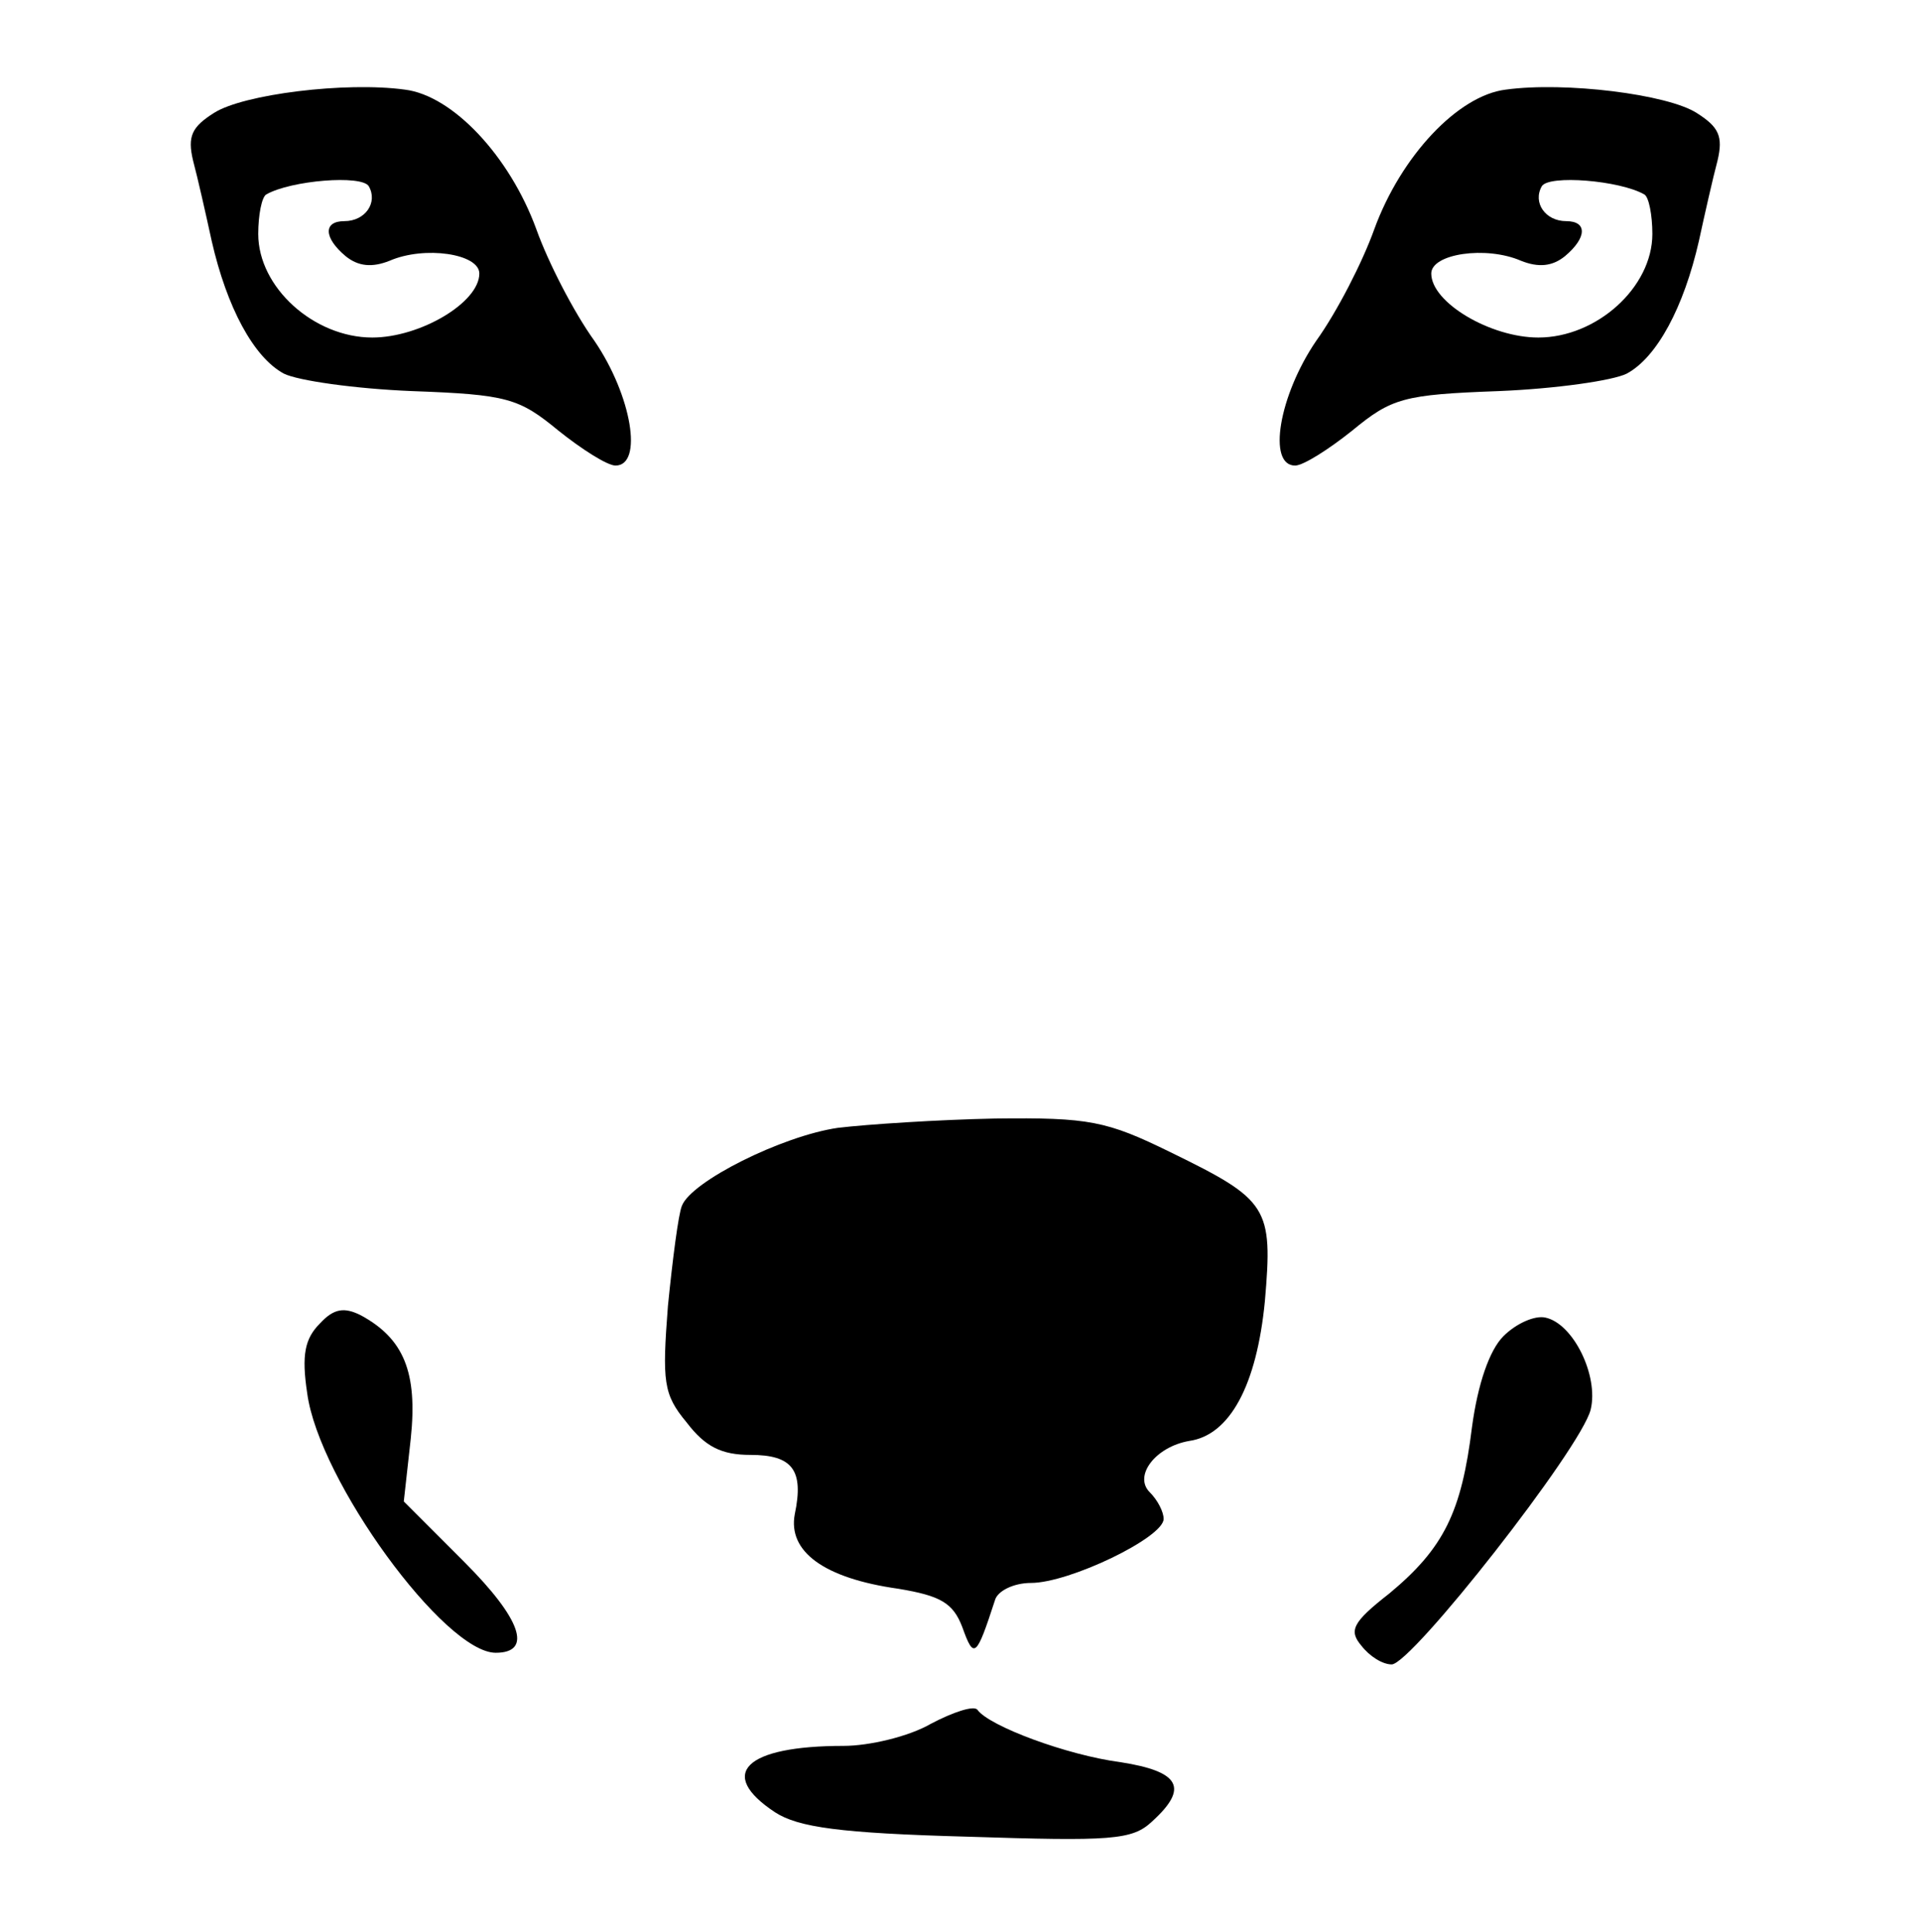 <?xml version="1.0" encoding="utf-8"?>
<!-- Generator: Adobe Illustrator 16.0.0, SVG Export Plug-In . SVG Version: 6.00 Build 0)  -->
<!DOCTYPE svg PUBLIC "-//W3C//DTD SVG 1.1//EN" "http://www.w3.org/Graphics/SVG/1.1/DTD/svg11.dtd">
<svg version="1.1" id="Layer_1" xmlns="http://www.w3.org/2000/svg" xmlns:xlink="http://www.w3.org/1999/xlink" x="0px" y="0px"
	 width="165px" height="166px" viewBox="0 0 165 166" enable-background="new 0 0 165 166" xml:space="preserve">
<g transform="translate(0,166) scale(0.1,-0.1)">
	<path d="M1294.004,1582.998c-41.006-5-90-56.997-113.008-120c-10-27.998-31.992-70.996-50-95.996
		C1099.004,1320,1089.004,1260,1112.998,1260c7.002,0,29.004,13.999,49.004,30c33.994,27.998,43.994,31.001,125.996,33.999
		c49.004,2.002,97.998,8.999,110,15c26.006,13.999,49.004,57.002,62.002,113.999c5,23.003,12.002,54.004,15.996,69.004
		c5,20.996,1.006,28.999-17.998,40.996C1432.998,1578.999,1345,1590,1294.004,1582.998z M1412.998,1492.998
		c4.004-1.997,7.002-17.998,7.002-33.999c0-46.001-47.998-88.999-97.998-88.999c-41.006,0-92.002,30-92.002,55
		c0,17.002,47.002,23.999,77.002,11.001c15-6.001,27.002-5,37.998,3.999c19.004,16.001,19.004,30,0.996,30
		c-17.998,0-28.994,16.001-20.996,30C1330.996,1510,1392.002,1505,1412.998,1492.998z"/>
	<path d="M183.931,1562.998c-19.004-11.997-23.008-20-18.008-40.996c4.004-15,10.996-46.001,15.996-69.004
		c13.008-56.997,35.996-100,62.012-113.999c11.992-6.001,60.996-12.998,109.995-15c82.002-2.998,92.002-6.001,125.996-33.999
		c20-16.001,42.002-30,49.004-30c23.994,0,13.994,60-17.998,107.002c-18.008,25-40,67.998-50,95.996
		c-23.008,63.003-72.002,115-113.008,120C296.919,1590,208.931,1578.999,183.931,1562.998z M316.924,1500
		c7.998-13.999-2.993-30-21.001-30s-18.008-13.999,0.996-30c10.996-8.999,23.003-10,38.003-3.999
		c30,12.998,77.002,6.001,77.002-11.001c0-25-50.996-55-92.002-55c-49.995,0-98.003,42.998-98.003,88.999
		c0,16.001,3.008,32.002,7.012,33.999C249.927,1505,310.923,1510,316.924,1500z"/>
	<path d="M720,690.996c-47.998-6.992-126.001-45.996-133.999-66.992c-3.003-7.002-8.003-46.006-12.002-86.006
		c-5-65-3.999-75.996,16.001-100C606.001,417.002,620,410,645,410c36.001,0,46.001-12.998,37.998-50.996
		c-5.996-32.002,25-55,89.004-64.004c35.996-5.996,46.997-12.002,55-32.998c10-27.998,12.002-26.006,27.998,22.998
		c2.002,7.998,15.996,15,30.996,15C919.004,300,1000,339.004,1000,355c0,5.996-5,15.996-12.002,22.998
		c-13.994,14.004,5,39.004,34.004,44.004c35,5,57.998,47.998,65,120c7.002,80.996,2.998,87.002-81.006,127.998
		c-55,27.002-70,30-150.996,29.004C806.001,697.998,745,694.004,720,690.996z"/>
	<path d="M275,522.998c-12.998-12.998-16.001-27.002-11.001-60c10-75,118.003-222.998,162.002-222.998
		c31.997,0,21.997,29.004-27.002,77.998L347.002,370l5.996,54.004C358.999,480.996,347.002,510,310,530
		C296.001,537.002,287.002,535.996,275,522.998z"/>
	<path d="M1292.002,512.002C1280,500,1270,470.996,1265,434.004c-9.004-73.008-24.004-104.004-70.996-143.008
		c-32.002-25-35-31.992-24.004-45c7.002-8.994,17.998-15.996,25.996-15.996c17.002,0,163.008,185.996,171.006,219.004
		c7.002,28.994-15,73.994-39.004,78.994C1319.004,530,1302.998,522.998,1292.002,512.002z"/>
	<path d="M800,179.004C781.001,167.998,747.002,160,725,160c-85,0-108.999-24.004-58.999-57.002
		C686.001,90,722.002,85,830.996,82.002C955,77.998,972.998,79.004,990,95c32.002,29.004,24.004,42.998-27.002,50.996
		c-45.996,6.006-112.998,31.006-122.998,45C837.002,195,818.999,189.004,800,179.004z"/>
</g>
</svg>

